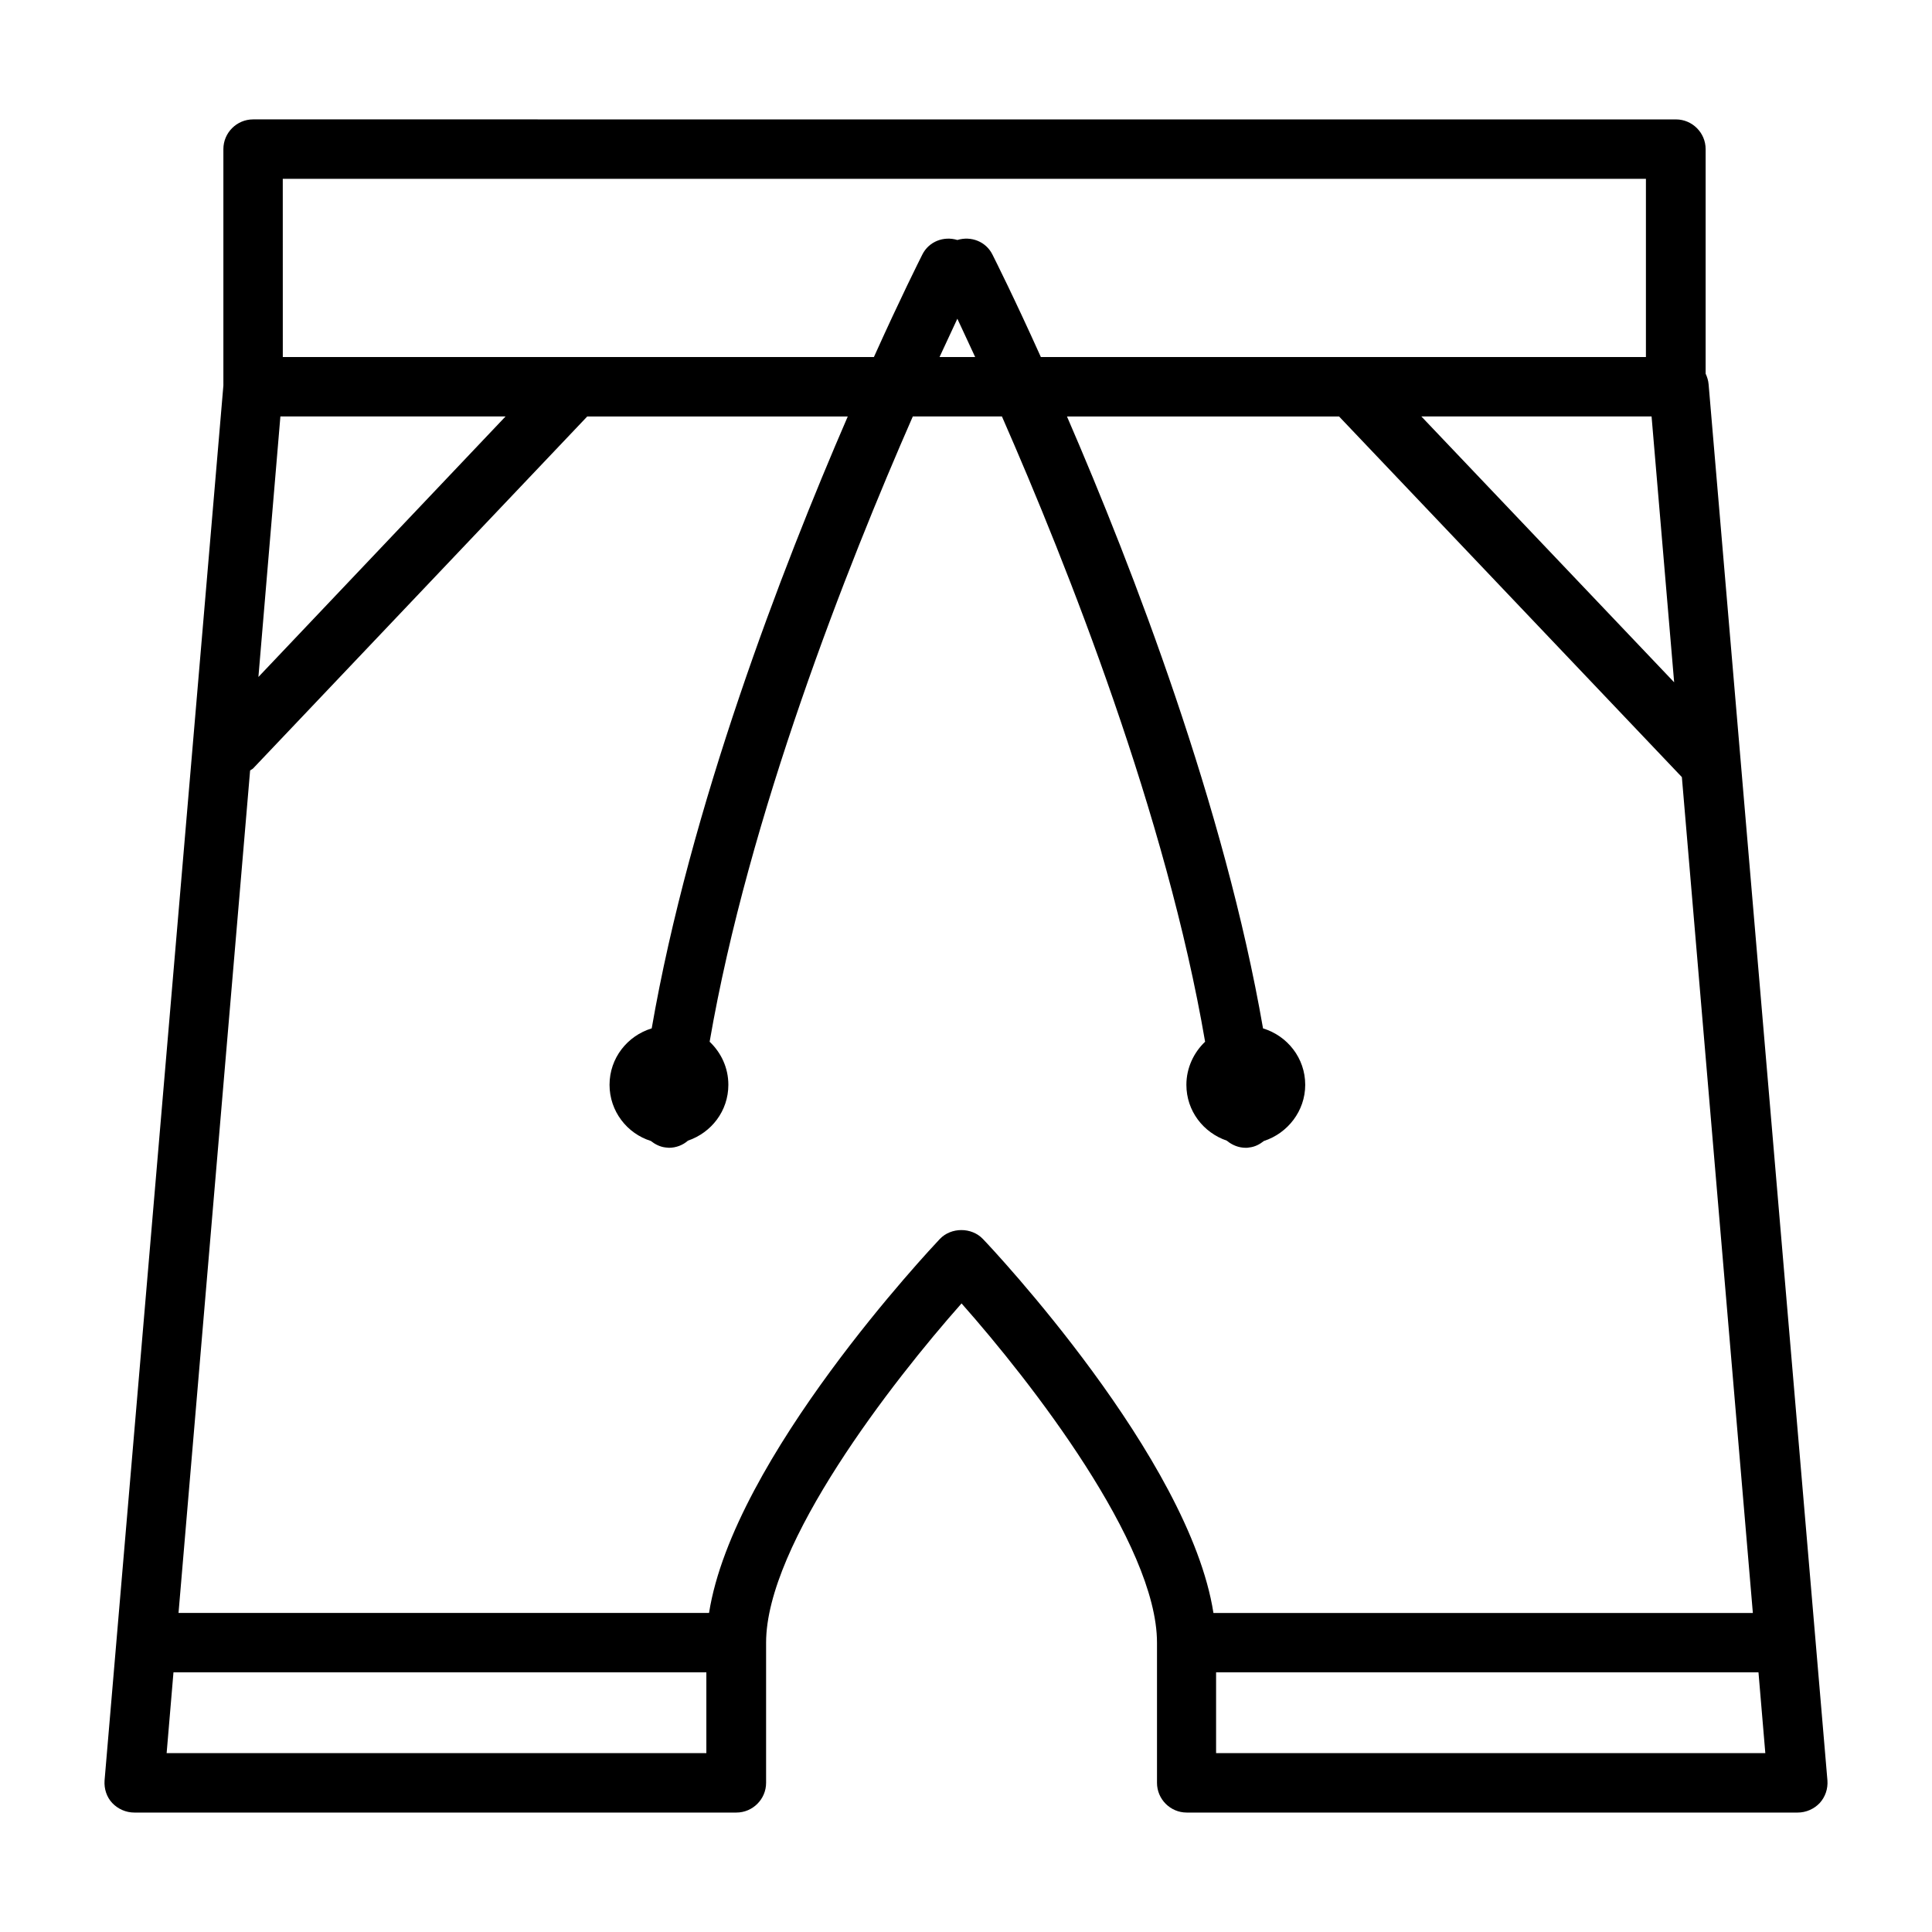 <?xml version="1.0" encoding="UTF-8"?>
<!-- Uploaded to: ICON Repo, www.svgrepo.com, Generator: ICON Repo Mixer Tools -->
<svg fill="#000000" width="800px" height="800px" version="1.1" viewBox="144 144 512 512" xmlns="http://www.w3.org/2000/svg">
 <path d="m596.8 245.86c-0.078-1.023-0.395-1.969-0.789-2.832v-59.512c0-4.328-3.543-7.871-7.871-7.871l-377.07-0.004c-4.328 0-7.871 3.543-7.871 7.871v62.66l-31.488 369.67c-0.156 2.203 0.551 4.41 2.047 5.984 1.496 1.574 3.621 2.519 5.824 2.519h159.57c4.328 0 7.871-3.543 7.871-7.871v-37.156c0-26.137 33.379-69.117 51.797-89.898 18.422 20.781 51.797 63.762 51.797 89.898v37.156c0 4.328 3.543 7.871 7.871 7.871h161.93c2.203 0 4.328-0.945 5.824-2.519 1.496-1.652 2.203-3.777 2.047-5.984zm-9.133 78.957-66.992-70.453h61.008zm-368.73-133.43h361.25v47.23h-160.35c-7.086-15.742-12.121-25.742-12.832-27.16-1.73-3.465-5.668-4.961-9.289-3.856-3.621-1.102-7.559 0.395-9.289 3.856-0.707 1.418-5.746 11.414-12.832 27.16h-156.65zm178.77 37.078c1.34 2.832 2.914 6.297 4.723 10.156h-9.445c1.812-3.938 3.387-7.324 4.723-10.156zm-179.4 25.898h59.672l-65.496 69.039zm-30.148 354.24 1.812-21.41h141.22v21.41zm216.32-136.26c-2.992-3.148-8.422-3.148-11.414 0-2.363 2.519-54.711 58.094-61.164 99.109h-140.59l18.969-223.25c0.234-0.234 0.551-0.316 0.789-0.551l88.559-93.281h69.039c-17.555 40.539-41.801 103.6-51.957 162.16-6.453 1.965-11.176 7.871-11.176 14.957 0 7.008 4.644 12.91 10.941 14.879 1.102 0.867 2.441 1.574 3.938 1.73 0.316 0 0.551 0.078 0.867 0.078 1.891 0 3.699-0.707 5.039-1.891 6.215-2.125 10.703-7.871 10.703-14.797 0-4.488-1.891-8.5-4.961-11.414 10.312-59.828 36.449-126.03 53.844-165.71h23.617c17.398 39.676 43.609 105.88 53.844 165.71-2.992 2.832-4.961 6.926-4.961 11.414 0 6.926 4.488 12.676 10.707 14.801 1.418 1.18 3.148 1.891 5.039 1.891 0.316 0 0.551 0 0.867-0.078 1.574-0.156 2.832-0.867 3.938-1.73 6.297-2.047 10.941-7.949 10.941-14.879 0-7.086-4.723-12.988-11.18-14.957-10.156-58.566-34.402-121.62-51.957-162.16h72.109l90.844 95.566 18.812 221.52-142.95-0.004c-6.379-41.016-58.727-96.672-61.09-99.109zm61.797 136.26v-21.41h143.74l1.812 21.41z"/>
</svg>